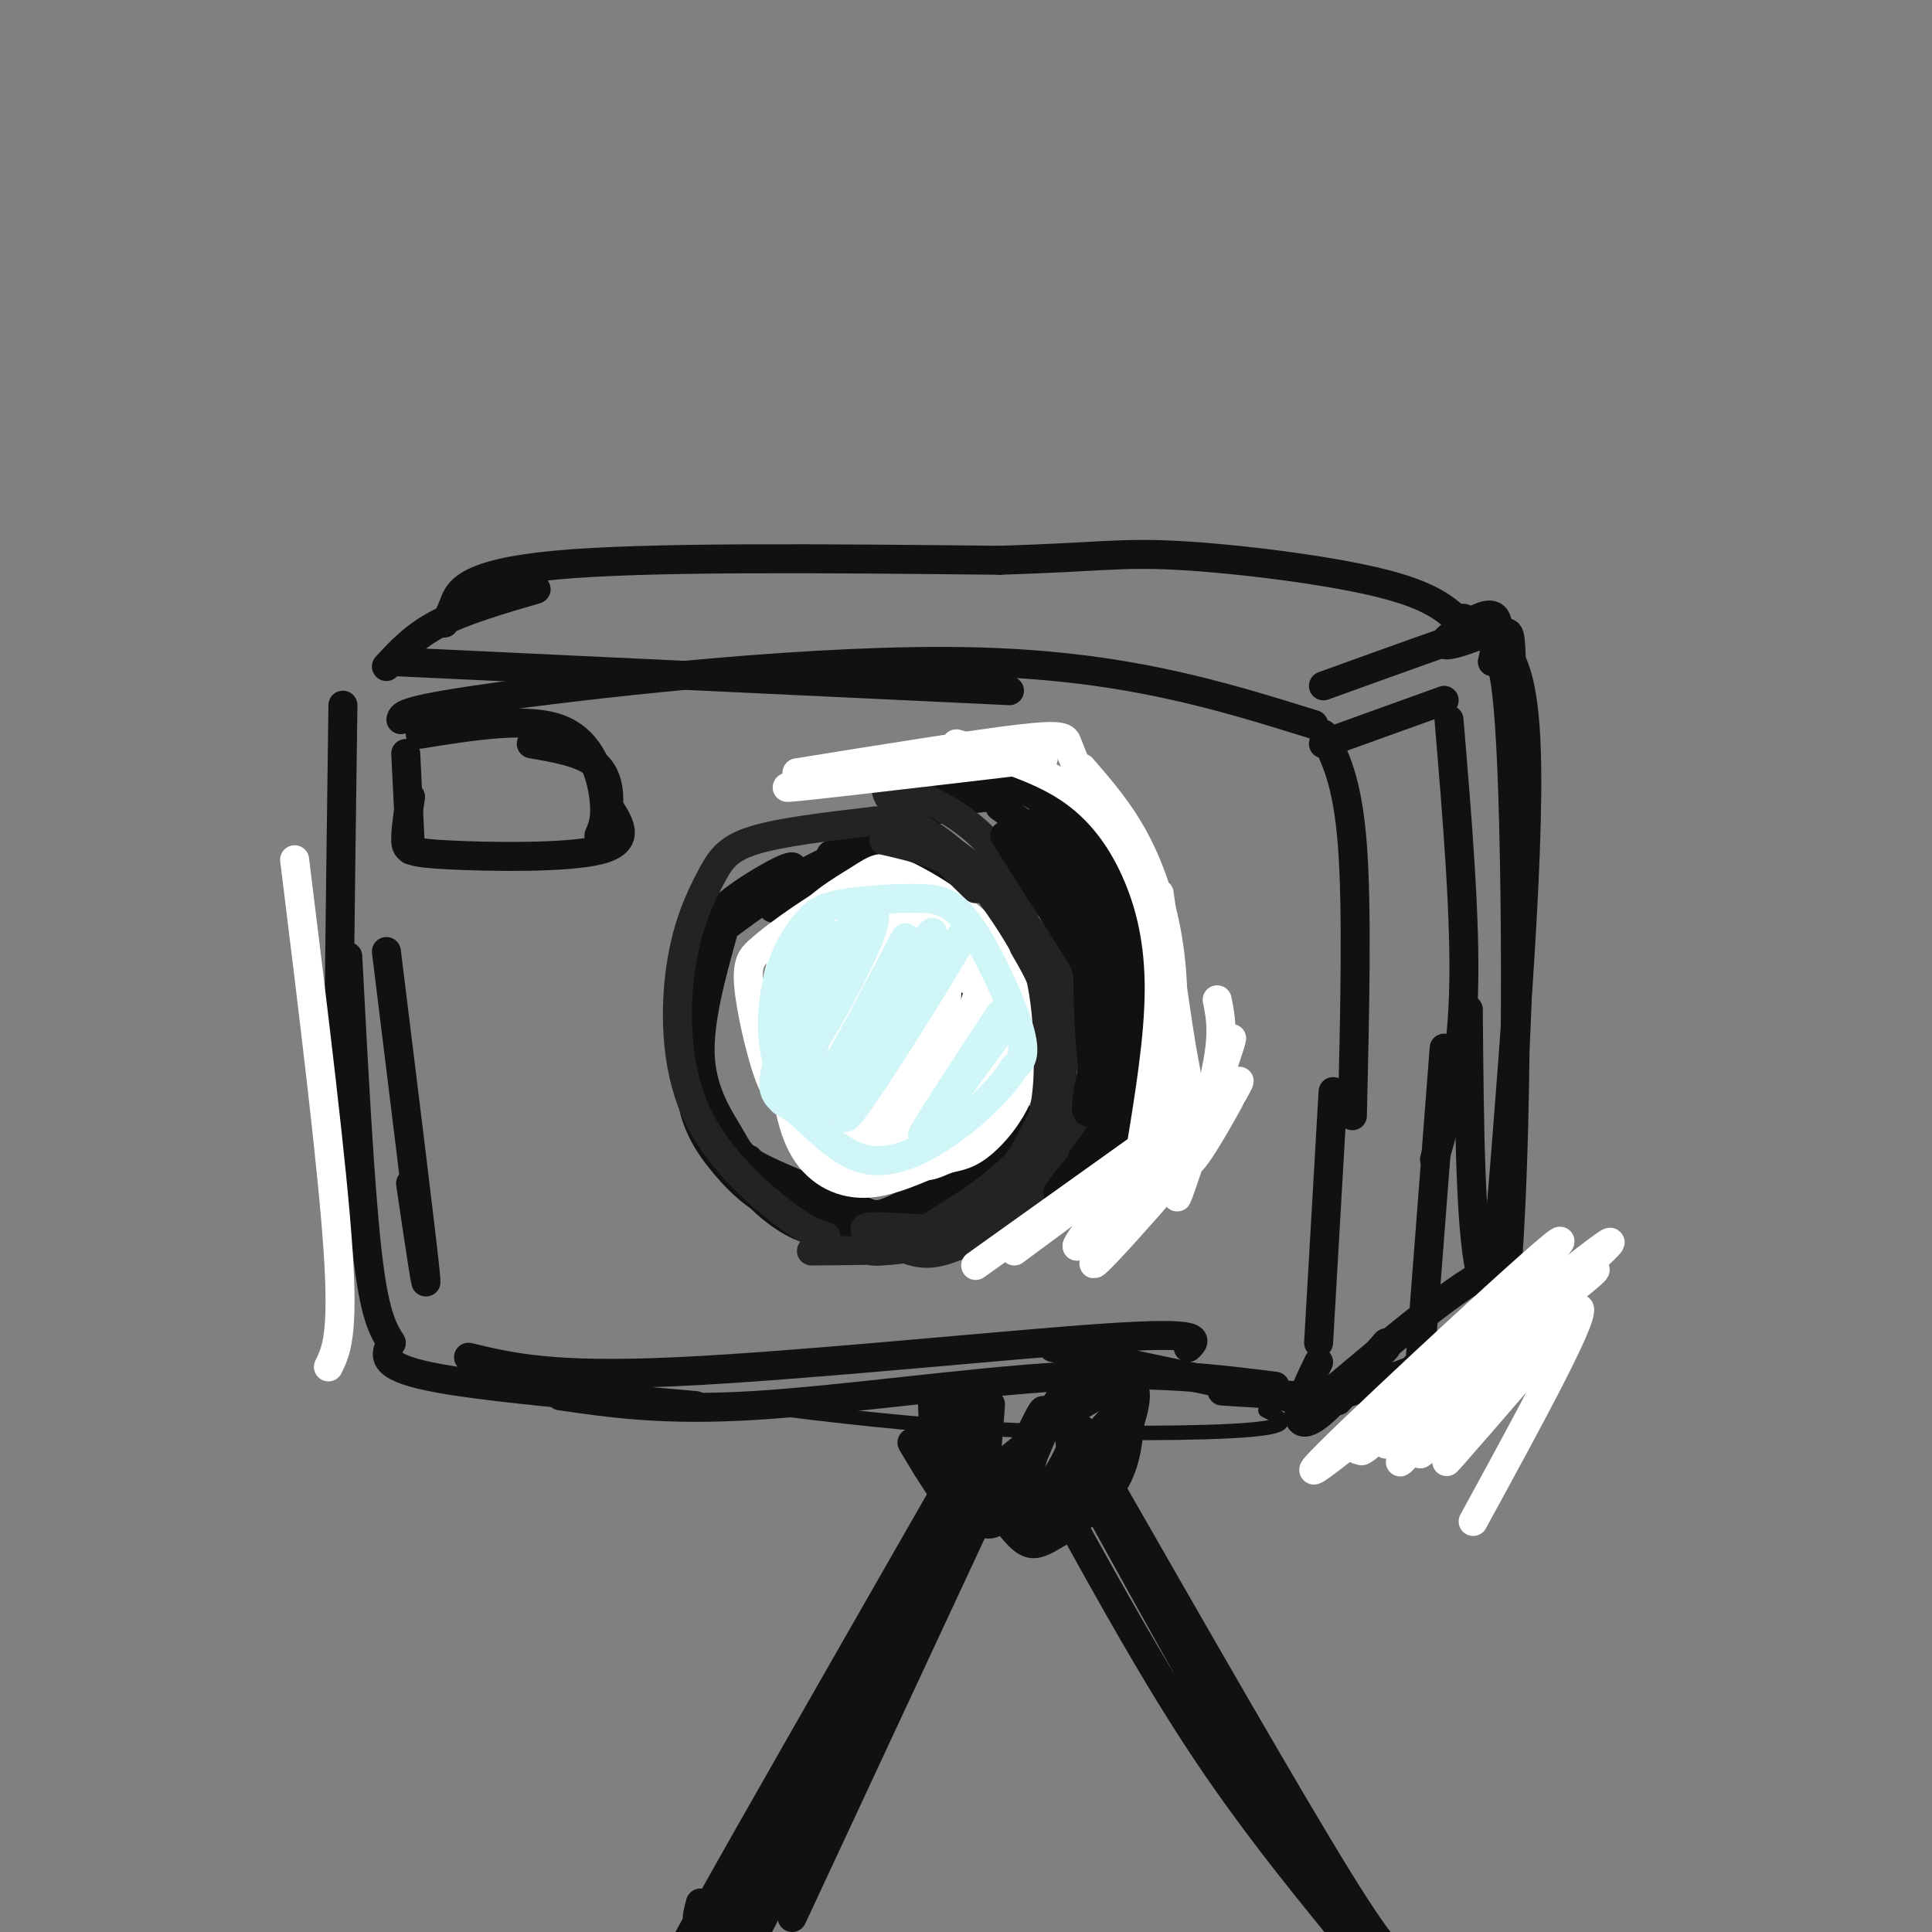 <svg viewBox='0 0 400 400' version='1.1' xmlns='http://www.w3.org/2000/svg' xmlns:xlink='http://www.w3.org/1999/xlink'><rect x="0" y="0" width="400" height="400" fill="#808080" stroke="none"/><g fill='none' stroke='#111111' stroke-width='6' stroke-linecap='round' stroke-linejoin='round'><path d='M165,186c0.583,-2.917 1.167,-5.833 13,-6c11.833,-0.167 34.917,2.417 58,5'/><path d='M161,184c0.000,0.000 0.100,0.100 0.1,0.1'/><path d='M160,188c16.700,4.569 33.400,9.139 41,11c7.600,1.861 6.099,1.014 6,8c-0.099,6.986 1.204,21.804 1,29c-0.204,7.196 -1.915,6.770 -5,8c-3.085,1.230 -7.542,4.115 -12,7'/><path d='M186,252c-7.946,0.381 -15.893,0.762 -22,-1c-6.107,-1.762 -10.375,-5.667 -14,-10c-3.625,-4.333 -6.607,-9.095 -7,-16c-0.393,-6.905 1.804,-15.952 4,-25'/><path d='M150,192c-2.726,9.752 -5.451,19.504 -5,27c0.451,7.496 4.079,12.735 6,16c1.921,3.265 2.137,4.557 7,7c4.863,2.443 14.374,6.038 19,8c4.626,1.962 4.367,2.292 11,-1c6.633,-3.292 20.159,-10.204 26,-14c5.841,-3.796 3.998,-4.475 4,-7c0.002,-2.525 1.849,-6.898 -1,-14c-2.849,-7.102 -10.393,-16.935 -16,-23c-5.607,-6.065 -9.278,-8.362 -13,-11c-3.722,-2.638 -7.495,-5.619 -16,-2c-8.505,3.619 -21.744,13.836 -22,14c-0.256,0.164 12.469,-9.725 14,-12c1.531,-2.275 -8.134,3.064 -13,7c-4.866,3.936 -4.933,6.468 -5,9'/><path d='M146,196c-0.833,2.000 -0.417,2.500 0,3'/><path d='M161,185c0.000,0.000 33.000,-5.000 33,-5'/><path d='M208,249c0.000,0.000 47.000,-22.000 47,-22'/><path d='M172,177c5.750,-3.500 11.500,-7.000 17,-9c5.500,-2.000 10.750,-2.500 16,-3'/><path d='M207,167c8.246,5.942 16.491,11.884 22,17c5.509,5.116 8.280,9.407 10,17c1.720,7.593 2.388,18.487 2,25c-0.388,6.513 -1.830,8.646 -5,13c-3.170,4.354 -8.066,10.930 -8,8c0.066,-2.930 5.095,-15.366 8,-23c2.905,-7.634 3.687,-10.467 0,-19c-3.687,-8.533 -11.844,-22.767 -20,-37'/><path d='M197,167c-1.256,0.518 -2.512,1.036 -3,0c-0.488,-1.036 -0.208,-3.625 3,-5c3.208,-1.375 9.345,-1.536 16,2c6.655,3.536 13.827,10.768 21,18'/><path d='M238,196c0.000,0.000 0.100,0.100 0.1,0.1'/><path d='M242,204c0.178,9.089 0.356,18.178 -1,23c-1.356,4.822 -4.244,5.378 -6,5c-1.756,-0.378 -2.378,-1.689 -3,-3'/><path d='M232,232c0.000,0.000 -12.000,8.000 -12,8'/><path d='M80,197c3.583,29.000 7.167,58.000 8,66c0.833,8.000 -1.083,-5.000 -3,-18'/><path d='M71,146c-0.583,43.333 -1.167,86.667 -1,103c0.167,16.333 1.083,5.667 2,-5'/><path d='M72,198c1.250,23.833 2.500,47.667 4,61c1.500,13.333 3.250,16.167 5,19'/><path d='M81,278c-1.250,2.417 -2.500,4.833 8,7c10.500,2.167 32.750,4.083 55,6'/><path d='M97,281c8.644,2.089 17.289,4.178 43,3c25.711,-1.178 68.489,-5.622 89,-7c20.511,-1.378 18.756,0.311 17,2'/><path d='M218,279c0.000,0.000 52.000,11.000 52,11'/><path d='M116,289c10.756,1.556 21.511,3.111 40,2c18.489,-1.111 44.711,-4.889 64,-6c19.289,-1.111 31.644,0.444 44,2'/><path d='M82,137c0.000,0.000 127.000,6.000 127,6'/><path d='M83,149c0.200,-1.044 0.400,-2.089 22,-5c21.600,-2.911 64.600,-7.689 96,-7c31.400,0.689 51.200,6.844 71,13'/><path d='M274,152c2.500,4.917 5.000,9.833 6,23c1.000,13.167 0.500,34.583 0,56'/><path d='M276,226c0.000,0.000 -3.000,52.000 -3,52'/><path d='M273,282c-1.822,3.778 -3.644,7.556 -4,10c-0.356,2.444 0.756,3.556 4,1c3.244,-2.556 8.622,-8.778 14,-15'/><path d='M277,290c0.000,0.000 10.000,-11.000 10,-11'/><path d='M274,154c0.000,0.000 25.000,-9.000 25,-9'/><path d='M300,149c1.750,20.917 3.500,41.833 3,57c-0.500,15.167 -3.250,24.583 -6,34'/><path d='M299,217c0.000,0.000 -5.000,65.000 -5,65'/><path d='M292,276c0.000,0.000 0.100,0.100 0.1,0.1'/><path d='M271,292c16.200,-13.711 32.400,-27.422 38,-29c5.600,-1.578 0.600,8.978 -2,2c-2.600,-6.978 -2.800,-31.489 -3,-56'/><path d='M309,266c2.167,-18.833 4.333,-37.667 5,-56c0.667,-18.333 -0.167,-36.167 -1,-54'/><path d='M314,194c-0.378,-21.867 -0.756,-43.733 -1,-54c-0.244,-10.267 -0.356,-8.933 -2,-9c-1.644,-0.067 -4.822,-1.533 -8,-3'/><path d='M80,138c2.917,-3.167 5.833,-6.333 11,-9c5.167,-2.667 12.583,-4.833 20,-7'/><path d='M92,129c0.556,-0.822 1.111,-1.644 2,-4c0.889,-2.356 2.111,-6.244 21,-8c18.889,-1.756 55.444,-1.378 92,-1'/><path d='M207,116c20.250,-0.619 24.875,-1.667 37,-1c12.125,0.667 31.750,3.048 43,6c11.250,2.952 14.125,6.476 17,10'/><path d='M304,131c5.622,1.689 11.178,0.911 12,24c0.822,23.089 -3.089,70.044 -7,117'/><path d='M309,272c-0.644,19.311 1.244,9.089 -1,6c-2.244,-3.089 -8.622,0.956 -15,5'/><path d='M269,289c0.000,0.000 -16.000,-1.000 -16,-1'/><path d='M84,156c0.000,0.000 1.000,20.000 1,20'/><path d='M85,165c-0.530,3.488 -1.060,6.976 -1,9c0.060,2.024 0.708,2.583 9,3c8.292,0.417 24.226,0.690 31,-1c6.774,-1.690 4.387,-5.345 2,-9'/><path d='M126,167c0.222,-3.222 -0.222,-6.778 -3,-9c-2.778,-2.222 -7.889,-3.111 -13,-4'/><path d='M87,152c11.222,-1.800 22.444,-3.600 29,-1c6.556,2.600 8.444,9.600 9,14c0.556,4.400 -0.222,6.200 -1,8'/><path d='M193,192c5.630,6.232 11.261,12.463 14,17c2.739,4.537 2.588,7.379 3,11c0.412,3.621 1.389,8.022 -3,14c-4.389,5.978 -14.143,13.532 -20,17c-5.857,3.468 -7.816,2.848 -12,1c-4.184,-1.848 -10.592,-4.924 -17,-8'/><path d='M155,240c-0.734,1.306 -1.467,2.612 0,5c1.467,2.388 5.136,5.856 9,8c3.864,2.144 7.925,2.962 16,0c8.075,-2.962 20.164,-9.703 26,-14c5.836,-4.297 5.418,-6.148 5,-8'/><path d='M204,210c0.000,0.000 -11.000,-20.000 -11,-20'/><path d='M274,142c14.480,-5.229 28.960,-10.457 34,-12c5.040,-1.543 0.641,0.600 -3,2c-3.641,1.400 -6.522,2.056 -6,1c0.522,-1.056 4.448,-3.823 7,-5c2.552,-1.177 3.729,-0.765 4,1c0.271,1.765 -0.365,4.882 -1,8'/><path d='M309,137c0.667,-0.452 2.833,-5.583 4,22c1.167,27.583 1.333,87.881 -2,114c-3.333,26.119 -10.167,18.060 -17,10'/><path d='M294,283c-6.833,3.000 -15.417,5.500 -24,8'/><path d='M193,289c0.250,7.250 0.500,14.500 2,18c1.500,3.500 4.250,3.250 7,3'/><path d='M202,309c2.465,2.620 4.930,5.241 8,6c3.070,0.759 6.745,-0.343 9,0c2.255,0.343 3.089,2.133 7,-5c3.911,-7.133 10.899,-23.188 4,-22c-6.899,1.188 -27.684,19.617 -28,20c-0.316,0.383 19.838,-17.282 28,-21c8.162,-3.718 4.332,6.509 3,10c-1.332,3.491 -0.166,0.245 1,-3'/><path d='M234,294c-0.488,4.857 -0.976,9.714 -4,14c-3.024,4.286 -8.583,8.000 -12,10c-3.417,2.000 -4.690,2.286 -7,0c-2.310,-2.286 -5.655,-7.143 -9,-12'/><path d='M192,304c-1.904,-3.187 -3.809,-6.373 -3,-5c0.809,1.373 4.330,7.306 7,11c2.670,3.694 4.488,5.148 6,0c1.512,-5.148 2.718,-16.900 3,-19c0.282,-2.100 -0.359,5.450 -1,13'/><path d='M204,304c-0.331,2.835 -0.660,3.424 0,4c0.660,0.576 2.307,1.139 5,-3c2.693,-4.139 6.430,-12.979 7,-13c0.570,-0.021 -2.027,8.778 -3,13c-0.973,4.222 -0.321,3.867 0,5c0.321,1.133 0.313,3.754 3,0c2.687,-3.754 8.071,-13.882 8,-14c-0.071,-0.118 -5.596,9.776 -4,9c1.596,-0.776 10.313,-12.222 13,-14c2.687,-1.778 -0.657,6.111 -4,14'/><path d='M229,305c-0.856,2.912 -0.996,3.191 -2,4c-1.004,0.809 -2.871,2.147 -4,-1c-1.129,-3.147 -1.521,-10.780 -2,-15c-0.479,-4.220 -1.046,-5.027 -3,-1c-1.954,4.027 -5.296,12.887 -8,18c-2.704,5.113 -4.771,6.477 -7,5c-2.229,-1.477 -4.620,-5.795 -5,-12c-0.380,-6.205 1.252,-14.295 2,-14c0.748,0.295 0.613,8.976 0,13c-0.613,4.024 -1.703,3.391 -3,3c-1.297,-0.391 -2.799,-0.540 -3,-3c-0.201,-2.460 0.900,-7.230 2,-12'/><path d='M196,290c1.333,1.333 3.667,10.667 6,20'/><path d='M220,312c9.750,17.667 19.500,35.333 30,51c10.500,15.667 21.750,29.333 33,43'/><path d='M227,303c19.750,34.500 39.500,69.000 50,86c10.500,17.000 11.750,16.500 13,16'/><path d='M232,320c-5.644,-10.022 -11.289,-20.044 -3,-5c8.289,15.044 30.511,55.156 42,74c11.489,18.844 12.244,16.422 13,14'/><path d='M229,309c7.750,17.250 15.500,34.500 24,50c8.500,15.500 17.750,29.250 27,43'/><path d='M205,309c0.000,0.000 -41.000,88.000 -41,88'/><path d='M200,315c-7.250,10.500 -14.500,21.000 -22,35c-7.500,14.000 -15.250,31.500 -23,49'/><path d='M195,310c-20.667,36.083 -41.333,72.167 -49,86c-7.667,13.833 -2.333,5.417 3,-3'/><path d='M189,323c7.044,-11.067 14.089,-22.133 3,-3c-11.089,19.133 -40.311,68.467 -51,86c-10.689,17.533 -2.844,3.267 5,-11'/><path d='M180,341c10.689,-16.956 21.378,-33.911 15,-23c-6.378,10.911 -29.822,49.689 -41,67c-11.178,17.311 -10.089,13.156 -9,9'/><path d='M197,315c-14.064,29.962 -28.128,59.923 -36,76c-7.872,16.077 -9.553,18.268 -2,2c7.553,-16.268 24.341,-50.995 21,-46c-3.341,4.995 -26.812,49.713 -36,66c-9.188,16.287 -4.094,4.144 1,-8'/></g>
<g fill='none' stroke='#FFFFFF' stroke-width='6' stroke-linecap='round' stroke-linejoin='round'><path d='M162,228c-1.986,-5.192 -3.972,-10.384 -3,-16c0.972,-5.616 4.900,-11.657 7,-15c2.100,-3.343 2.370,-3.987 7,-5c4.630,-1.013 13.618,-2.396 19,-2c5.382,0.396 7.156,2.570 9,4c1.844,1.430 3.756,2.117 5,9c1.244,6.883 1.819,19.962 0,27c-1.819,7.038 -6.033,8.036 -11,10c-4.967,1.964 -10.688,4.896 -16,5c-5.312,0.104 -10.214,-2.618 -13,-8c-2.786,-5.382 -3.457,-13.424 -4,-18c-0.543,-4.576 -0.957,-5.685 2,-10c2.957,-4.315 9.284,-11.836 13,-16c3.716,-4.164 4.821,-4.972 9,-4c4.179,0.972 11.433,3.723 15,6c3.567,2.277 3.448,4.079 2,9c-1.448,4.921 -4.224,12.960 -7,21'/><path d='M196,225c-1.663,4.813 -2.319,6.345 -6,9c-3.681,2.655 -10.387,6.434 -15,7c-4.613,0.566 -7.134,-2.082 -9,-8c-1.866,-5.918 -3.076,-15.107 -1,-23c2.076,-7.893 7.438,-14.490 11,-18c3.562,-3.510 5.325,-3.932 9,-3c3.675,0.932 9.263,3.217 11,8c1.737,4.783 -0.377,12.064 -4,18c-3.623,5.936 -8.755,10.529 -13,13c-4.245,2.471 -7.601,2.821 -10,0c-2.399,-2.821 -3.839,-8.813 -2,-15c1.839,-6.187 6.957,-12.569 10,-16c3.043,-3.431 4.012,-3.911 7,-3c2.988,0.911 7.997,3.213 9,7c1.003,3.787 -1.999,9.058 -6,13c-4.001,3.942 -9.000,6.555 -12,7c-3.000,0.445 -4.000,-1.277 -5,-3'/><path d='M170,218c-1.226,-1.489 -1.793,-3.711 -1,-7c0.793,-3.289 2.944,-7.644 6,-10c3.056,-2.356 7.016,-2.714 10,-2c2.984,0.714 4.993,2.500 3,5c-1.993,2.500 -7.988,5.716 -11,6c-3.012,0.284 -3.042,-2.362 -3,-6c0.042,-3.638 0.154,-8.266 2,-11c1.846,-2.734 5.425,-3.574 9,-2c3.575,1.574 7.146,5.561 9,8c1.854,2.439 1.993,3.331 2,7c0.007,3.669 -0.116,10.116 -4,16c-3.884,5.884 -11.530,11.204 -17,12c-5.470,0.796 -8.765,-2.931 -11,-5c-2.235,-2.069 -3.409,-2.480 -5,-7c-1.591,-4.520 -3.597,-13.149 -4,-18c-0.403,-4.851 0.799,-5.926 2,-7'/><path d='M157,197c4.207,-3.923 13.725,-10.231 19,-13c5.275,-2.769 6.307,-1.999 11,1c4.693,2.999 13.048,8.228 17,12c3.952,3.772 3.502,6.086 3,10c-0.502,3.914 -1.057,9.428 -3,13c-1.943,3.572 -5.276,5.201 -9,7c-3.724,1.799 -7.840,3.767 -14,2c-6.160,-1.767 -14.362,-7.268 -18,-13c-3.638,-5.732 -2.710,-11.694 -1,-17c1.710,-5.306 4.204,-9.956 13,-10c8.796,-0.044 23.896,4.519 31,10c7.104,5.481 6.214,11.882 6,16c-0.214,4.118 0.250,5.955 -1,9c-1.250,3.045 -4.214,7.299 -8,9c-3.786,1.701 -8.393,0.851 -13,0'/><path d='M190,233c-3.983,-2.739 -7.441,-9.587 -9,-14c-1.559,-4.413 -1.219,-6.389 0,-10c1.219,-3.611 3.318,-8.855 8,-11c4.682,-2.145 11.948,-1.190 16,0c4.052,1.190 4.890,2.616 6,7c1.110,4.384 2.491,11.726 1,18c-1.491,6.274 -5.853,11.481 -9,14c-3.147,2.519 -5.080,2.349 -7,3c-1.920,0.651 -3.826,2.124 -7,1c-3.174,-1.124 -7.616,-4.846 -10,-11c-2.384,-6.154 -2.710,-14.739 -2,-20c0.710,-5.261 2.456,-7.197 4,-9c1.544,-1.803 2.887,-3.474 7,-4c4.113,-0.526 10.996,0.093 15,3c4.004,2.907 5.128,8.102 4,13c-1.128,4.898 -4.509,9.498 -7,12c-2.491,2.502 -4.094,2.904 -8,4c-3.906,1.096 -10.116,2.884 -15,0c-4.884,-2.884 -8.442,-10.442 -12,-18'/><path d='M165,211c-2.570,-6.250 -2.995,-12.875 0,-18c2.995,-5.125 9.408,-8.752 13,-11c3.592,-2.248 4.362,-3.118 9,-1c4.638,2.118 13.145,7.226 18,13c4.855,5.774 6.058,12.216 5,17c-1.058,4.784 -4.378,7.912 -9,11c-4.622,3.088 -10.547,6.138 -16,5c-5.453,-1.138 -10.433,-6.464 -13,-10c-2.567,-3.536 -2.720,-5.281 -2,-9c0.720,-3.719 2.314,-9.413 4,-13c1.686,-3.587 3.466,-5.067 6,-6c2.534,-0.933 5.823,-1.320 9,-1c3.177,0.320 6.243,1.345 9,3c2.757,1.655 5.205,3.939 7,9c1.795,5.061 2.937,12.897 1,19c-1.937,6.103 -6.952,10.471 -10,13c-3.048,2.529 -4.128,3.219 -7,3c-2.872,-0.219 -7.535,-1.348 -10,-6c-2.465,-4.652 -2.733,-12.826 -3,-21'/><path d='M176,208c0.044,-4.837 1.653,-6.430 3,-9c1.347,-2.570 2.432,-6.116 7,-5c4.568,1.116 12.619,6.893 16,10c3.381,3.107 2.092,3.544 0,7c-2.092,3.456 -4.986,9.930 -9,15c-4.014,5.070 -9.147,8.734 -12,10c-2.853,1.266 -3.427,0.133 -4,-1'/></g>
<g fill='none' stroke='#232323' stroke-width='6' stroke-linecap='round' stroke-linejoin='round'><path d='M183,174c6.882,1.571 13.764,3.143 21,9c7.236,5.857 14.826,16.000 19,24c4.174,8.000 4.933,13.856 3,22c-1.933,8.144 -6.559,18.577 -9,23c-2.441,4.423 -2.697,2.835 -3,1c-0.303,-1.835 -0.651,-3.918 -1,-6'/><path d='M215,233c-4.011,7.707 -8.022,15.413 -7,15c1.022,-0.413 7.078,-8.946 10,-17c2.922,-8.054 2.710,-15.630 -1,-25c-3.710,-9.370 -10.917,-20.534 -17,-27c-6.083,-6.466 -11.041,-8.233 -16,-10'/><path d='M184,169c2.402,0.724 16.407,7.534 24,17c7.593,9.466 8.775,21.587 9,31c0.225,9.413 -0.507,16.118 -5,22c-4.493,5.882 -12.746,10.941 -21,16'/><path d='M168,259c14.067,-0.089 28.133,-0.178 37,-3c8.867,-2.822 12.533,-8.378 14,-12c1.467,-3.622 0.733,-5.311 0,-7'/><path d='M212,245c-2.147,3.903 -4.293,7.806 -11,9c-6.707,1.194 -17.974,-0.321 -21,0c-3.026,0.321 2.189,2.478 6,4c3.811,1.522 6.218,2.410 12,0c5.782,-2.410 14.938,-8.117 19,-12c4.062,-3.883 3.031,-5.941 2,-8'/><path d='M212,246c-5.592,4.403 -11.185,8.807 -18,11c-6.815,2.193 -14.854,2.176 -13,2c1.854,-0.176 13.600,-0.511 23,-6c9.400,-5.489 16.454,-16.132 20,-22c3.546,-5.868 3.585,-6.962 1,-12c-2.585,-5.038 -7.792,-14.019 -13,-23'/><path d='M202,184c-8.024,-7.821 -16.048,-15.643 -18,-19c-1.952,-3.357 2.167,-2.250 7,0c4.833,2.250 10.381,5.643 14,10c3.619,4.357 5.310,9.679 7,15'/><path d='M171,256c-1.897,-0.515 -3.793,-1.029 -9,-5c-5.207,-3.971 -13.724,-11.398 -18,-21c-4.276,-9.602 -4.311,-21.378 -3,-30c1.311,-8.622 3.968,-14.091 6,-18c2.032,-3.909 3.438,-6.260 9,-8c5.562,-1.740 15.281,-2.870 25,-4'/><path d='M181,170c5.667,-0.500 7.333,0.250 9,1'/></g>
<g fill='none' stroke='#D0F6F7' stroke-width='6' stroke-linecap='round' stroke-linejoin='round'><path d='M169,230c-3.236,-2.636 -6.473,-5.271 -8,-10c-1.527,-4.729 -1.346,-11.551 0,-17c1.346,-5.449 3.855,-9.525 6,-12c2.145,-2.475 3.926,-3.348 8,-4c4.074,-0.652 10.443,-1.082 15,-1c4.557,0.082 7.304,0.676 11,6c3.696,5.324 8.342,15.378 10,21c1.658,5.622 0.329,6.811 -1,8'/><path d='M210,221c-2.203,3.666 -7.212,8.832 -13,13c-5.788,4.168 -12.355,7.338 -18,6c-5.645,-1.338 -10.369,-7.183 -14,-10c-3.631,-2.817 -6.170,-2.604 -4,-10c2.170,-7.396 9.049,-22.399 10,-26c0.951,-3.601 -4.024,4.199 -9,12'/><path d='M162,206c-1.754,4.858 -1.638,11.004 -1,15c0.638,3.996 1.799,5.841 5,0c3.201,-5.841 8.441,-19.368 10,-25c1.559,-5.632 -0.562,-3.368 -2,-2c-1.438,1.368 -2.192,1.839 -5,9c-2.808,7.161 -7.670,21.013 -5,19c2.670,-2.013 12.870,-19.890 16,-28c3.130,-8.110 -0.811,-6.453 -5,3c-4.189,9.453 -8.625,26.701 -9,32c-0.375,5.299 3.313,-1.350 7,-8'/><path d='M173,221c5.841,-10.133 16.943,-31.467 14,-26c-2.943,5.467 -19.932,37.733 -18,36c1.932,-1.733 22.786,-37.464 24,-38c1.214,-0.536 -17.212,34.125 -18,38c-0.788,3.875 16.060,-23.036 22,-33c5.940,-9.964 0.970,-2.982 -4,4'/><path d='M193,202c-4.400,7.067 -13.400,22.733 -16,27c-2.600,4.267 1.200,-2.867 5,-10'/><path d='M207,210c-7.917,12.083 -15.833,24.167 -16,25c-0.167,0.833 7.417,-9.583 15,-20'/></g>
<g fill='none' stroke='#111111' stroke-width='6' stroke-linecap='round' stroke-linejoin='round'><path d='M208,173c6.707,10.512 13.414,21.023 17,27c3.586,5.977 4.052,7.419 3,13c-1.052,5.581 -3.622,15.300 -3,17c0.622,1.700 4.437,-4.619 3,-16c-1.437,-11.381 -8.125,-27.823 -9,-32c-0.875,-4.177 4.062,3.912 9,12'/><path d='M228,194c3.164,4.529 6.572,9.851 7,18c0.428,8.149 -2.126,19.124 -3,19c-0.874,-0.124 -0.068,-11.346 0,-18c0.068,-6.654 -0.600,-8.739 -5,-15c-4.400,-6.261 -12.530,-16.699 -15,-21c-2.470,-4.301 0.720,-2.466 6,2c5.280,4.466 12.652,11.562 16,19c3.348,7.438 2.674,15.219 2,23'/><path d='M236,221c0.232,3.650 -0.188,1.274 -2,4c-1.812,2.726 -5.016,10.554 -7,1c-1.984,-9.554 -2.748,-36.489 0,-39c2.748,-2.511 9.009,19.401 10,32c0.991,12.599 -3.288,15.885 -5,16c-1.712,0.115 -0.856,-2.943 0,-6'/><path d='M234,226c0.000,0.000 -10.000,14.000 -10,14'/><path d='M226,241c-3.583,3.333 -7.167,6.667 -7,6c0.167,-0.667 4.083,-5.333 8,-10'/></g>
<g fill='none' stroke='#FFFFFF' stroke-width='6' stroke-linecap='round' stroke-linejoin='round'><path d='M202,262c0.000,0.000 42.000,-30.000 42,-30'/><path d='M252,207c0.801,3.906 1.602,7.812 -1,18c-2.602,10.188 -8.606,26.658 -7,22c1.606,-4.658 10.822,-30.444 11,-32c0.178,-1.556 -8.683,21.120 -9,25c-0.317,3.880 7.909,-11.034 10,-15c2.091,-3.966 -1.955,3.017 -6,10'/><path d='M250,235c-4.134,5.397 -11.469,13.890 -17,20c-5.531,6.110 -9.258,9.837 -4,3c5.258,-6.837 19.502,-24.239 20,-26c0.498,-1.761 -12.751,12.120 -26,26'/><path d='M223,258c-0.250,-0.917 12.125,-16.208 18,-24c5.875,-7.792 5.250,-8.083 4,-15c-1.250,-6.917 -3.125,-20.458 -5,-34'/><path d='M237,246c1.970,-7.768 3.940,-15.536 5,-24c1.060,-8.464 1.208,-17.625 0,-26c-1.208,-8.375 -3.774,-15.964 -7,-22c-3.226,-6.036 -7.113,-10.518 -11,-15'/><path d='M163,163c7.113,-2.321 14.226,-4.643 24,-6c9.774,-1.357 22.208,-1.750 14,0c-8.208,1.750 -37.060,5.643 -38,6c-0.940,0.357 26.030,-2.821 53,-6'/><path d='M165,160c18.356,-2.956 36.711,-5.911 46,-7c9.289,-1.089 9.511,-0.311 10,1c0.489,1.311 1.244,3.156 2,5'/><path d='M198,154c8.310,2.423 16.619,4.845 23,9c6.381,4.155 10.833,10.042 14,17c3.167,6.958 5.048,14.988 5,25c-0.048,10.012 -2.024,22.006 -4,34'/><path d='M236,239c-0.667,6.000 -0.333,4.000 0,2'/><path d='M210,259c0.000,0.000 27.000,-20.000 27,-20'/><path d='M218,251c0.000,0.000 22.000,-13.000 22,-13'/><path d='M287,299c26.375,-23.244 52.750,-46.488 45,-41c-7.750,5.488 -49.625,39.708 -51,42c-1.375,2.292 37.750,-27.345 47,-35c9.250,-7.655 -11.375,6.673 -32,21'/><path d='M296,286c-13.467,10.174 -31.133,25.107 -21,15c10.133,-10.107 48.067,-45.256 48,-44c-0.067,1.256 -38.133,38.915 -41,43c-2.867,4.085 29.467,-25.404 38,-32c8.533,-6.596 -6.733,9.702 -22,26'/><path d='M298,294c-6.623,7.448 -12.179,13.067 -4,4c8.179,-9.067 30.095,-32.819 28,-30c-2.095,2.819 -28.201,32.209 -28,33c0.201,0.791 26.708,-27.018 29,-28c2.292,-0.982 -19.631,24.862 -23,29c-3.369,4.138 11.815,-13.431 27,-31'/><path d='M327,271c0.833,2.167 -10.583,23.083 -22,44'/><path d='M61,178c3.917,31.750 7.833,63.500 9,81c1.167,17.500 -0.417,20.750 -2,24'/></g>
<g fill='none' stroke='#111111' stroke-width='3' stroke-linecap='round' stroke-linejoin='round'><path d='M156,291c16.356,2.022 32.711,4.044 52,5c19.289,0.956 41.511,0.844 51,0c9.489,-0.844 6.244,-2.422 3,-4'/></g>
</svg>